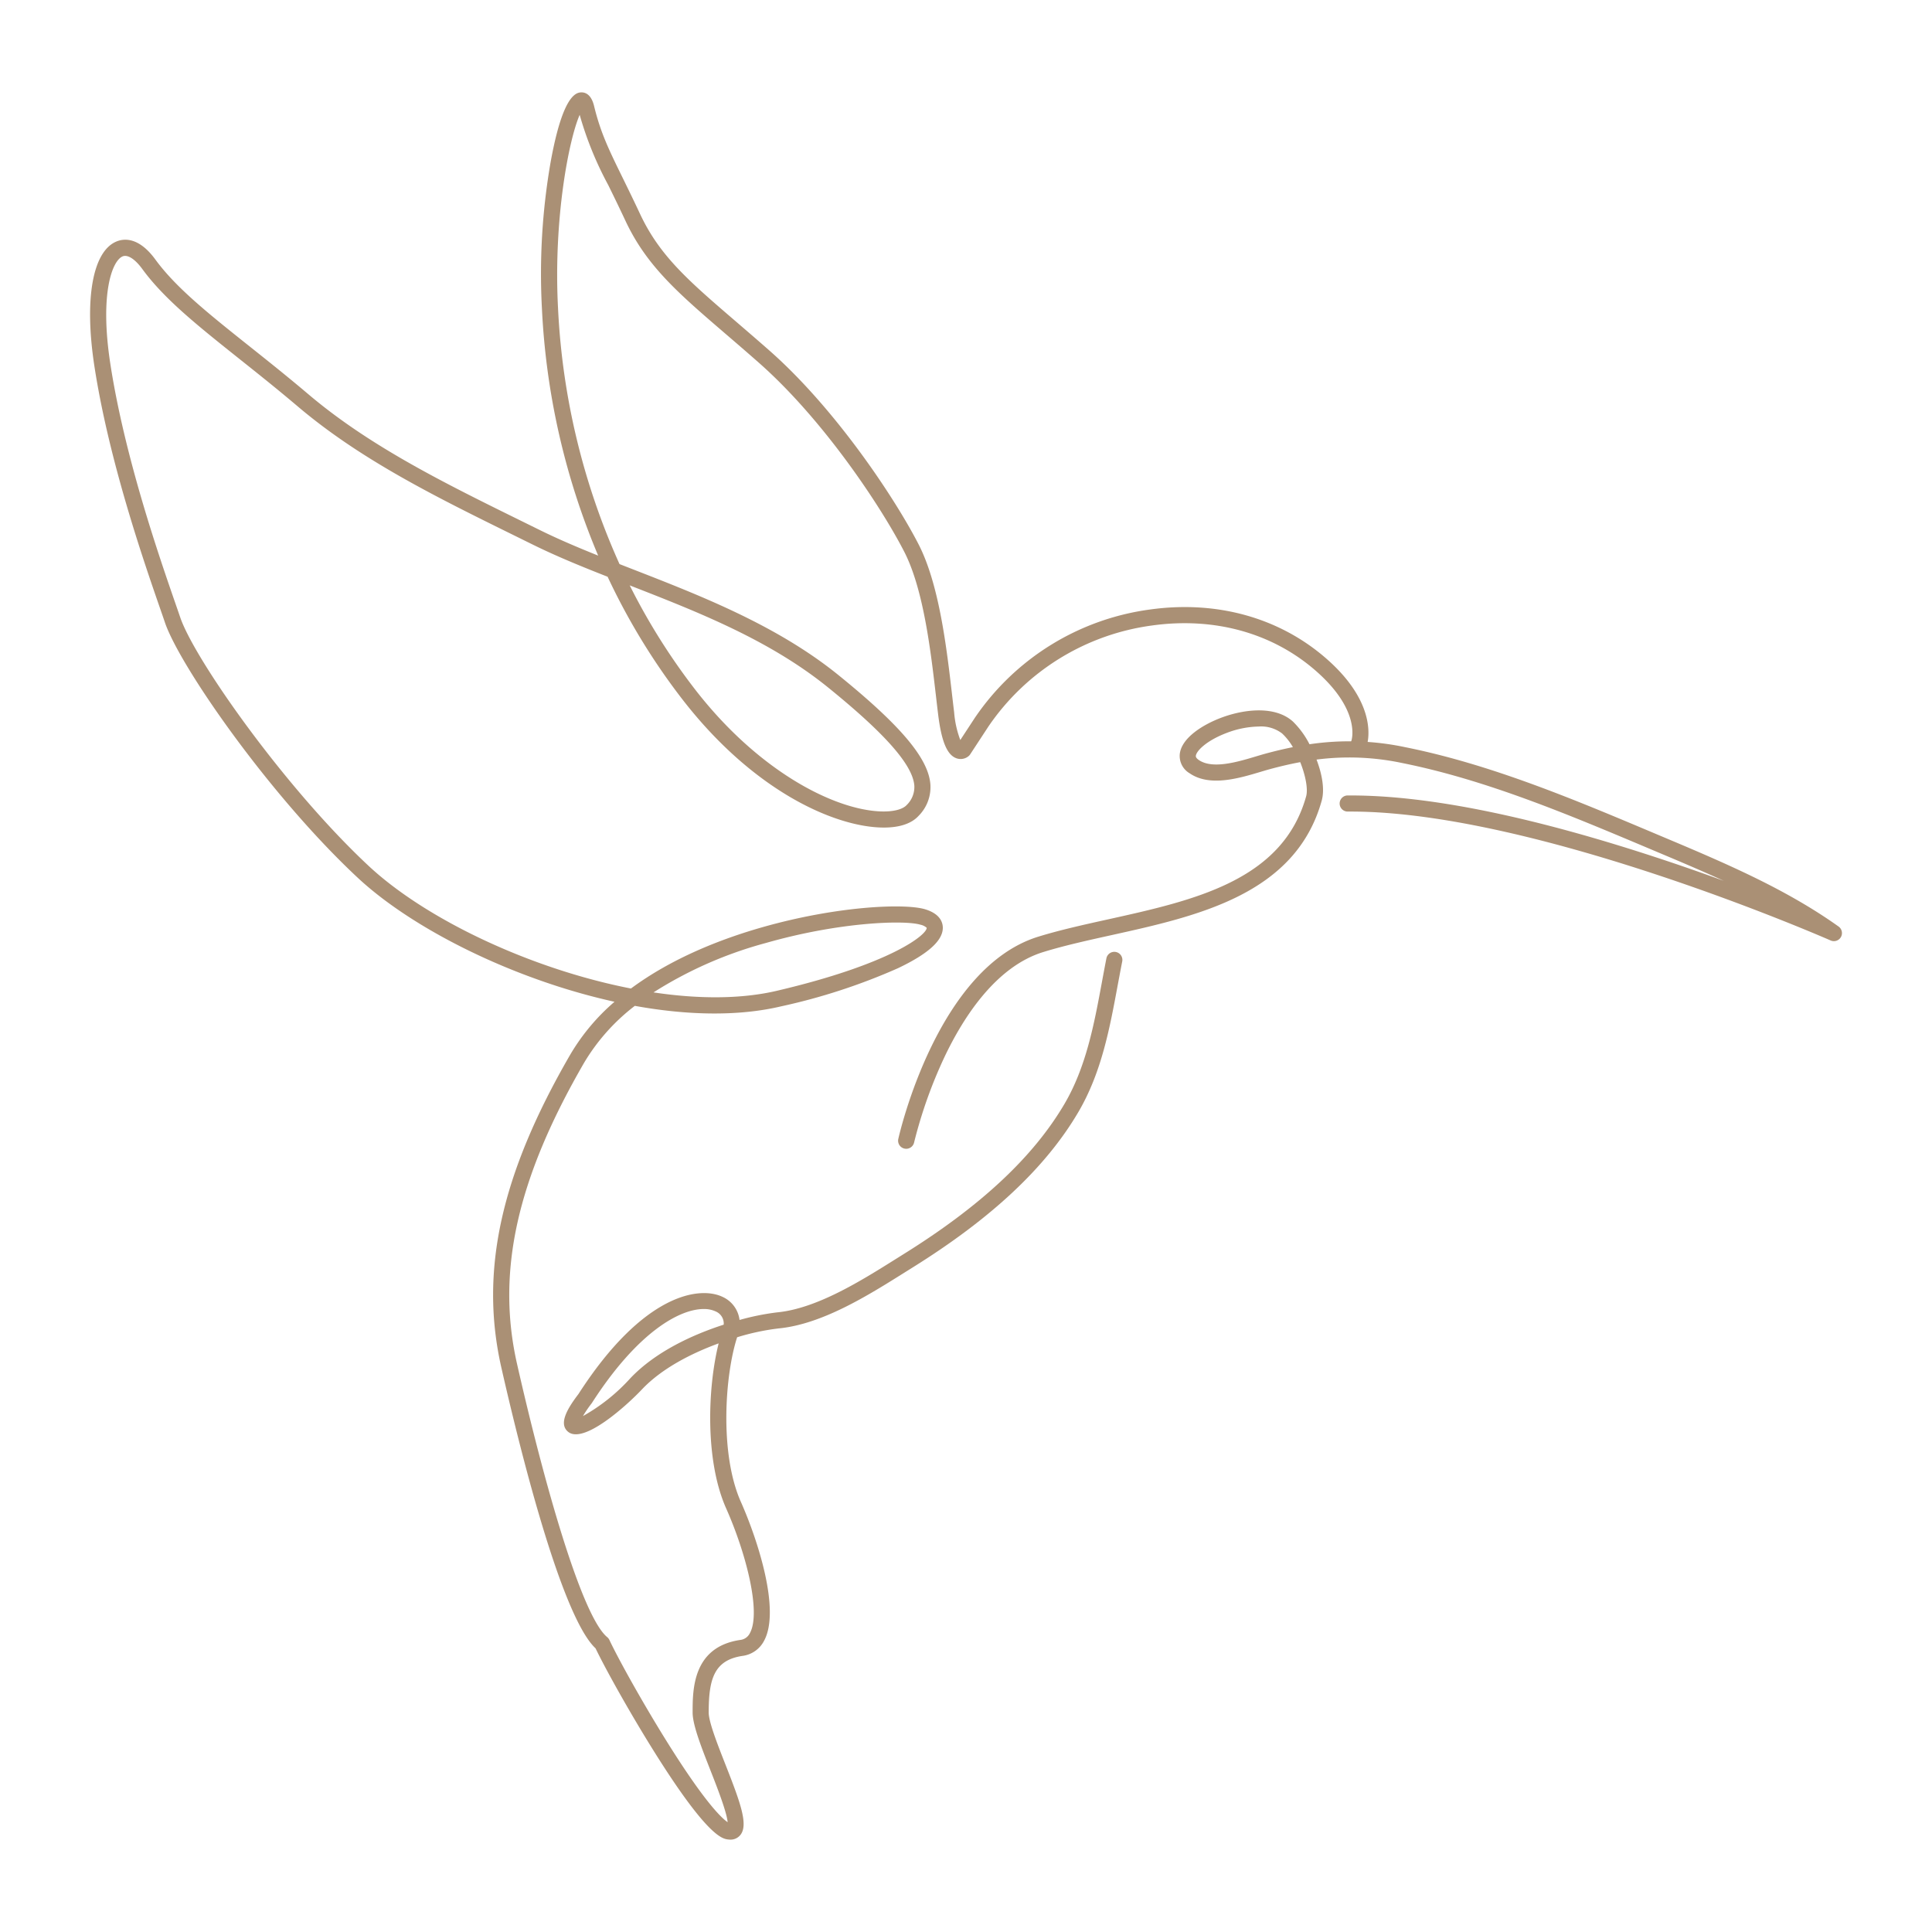 <svg xmlns="http://www.w3.org/2000/svg" xmlns:xlink="http://www.w3.org/1999/xlink" width="300" height="300" viewBox="0 0 300 300">
  <defs>
    <clipPath id="clip-path">
      <rect id="Rectangle_4" data-name="Rectangle 4" width="272.024" height="271.313" fill="#aa9075"/>
    </clipPath>
    <clipPath id="clip-Bird">
      <rect width="300" height="300"/>
    </clipPath>
  </defs>
  <g id="Bird" clip-path="url(#clip-Bird)">
    <g id="Group_8" data-name="Group 8" transform="translate(13.988 14.343)">
      <g id="Group_7" data-name="Group 7" clip-path="url(#clip-path)">
        <path id="Path_38" data-name="Path 38" d="M301.945,298.054a1.253,1.253,0,0,1-1.223-1.527c.244-1.084,6.147-26.611,21.764-31.417,3.354-1.031,6.97-1.832,10.8-2.679,13.329-2.949,27.111-6,30.767-19.113.311-1.118-.095-3.241-.92-5.3-1.519.282-3.089.646-4.737,1.094-.447.121-.936.268-1.455.423-3.319.993-7.866,2.353-10.978.214a3.119,3.119,0,0,1-1.531-3.026c.3-2.468,3.536-4.518,6.462-5.614,3.558-1.333,8.342-1.878,11.092.593a13.507,13.507,0,0,1,2.585,3.537,41.939,41.939,0,0,1,14.9.463c13.3,2.669,26.236,8.126,38.747,13.4l2.277.96c9.765,4.11,18.479,7.961,26.232,13.48a1.252,1.252,0,0,1-1.232,2.165c-.456-.2-45.665-20.016-74.5-20.016l-.545,0h-.011a1.252,1.252,0,0,1-.01-2.5l.581,0c12.276,0,28.634,3.373,48.639,10.029,3.274,1.09,6.386,2.184,9.254,3.231-3.007-1.377-6.133-2.713-9.377-4.078l-2.278-.961c-12.4-5.229-25.215-10.636-38.266-13.255a39.652,39.652,0,0,0-13.317-.537c.858,2.249,1.292,4.625.805,6.372-4.059,14.562-19.241,17.921-32.637,20.885-3.777.836-7.346,1.625-10.6,2.628-7.354,2.263-12.4,10.106-15.336,16.288a71.774,71.774,0,0,0-4.722,13.285,1.253,1.253,0,0,1-1.22.977m54.767-65.569a14.677,14.677,0,0,0-4.943.968c-3.193,1.2-4.761,2.81-4.854,3.574-.011.086-.038.313.464.658,2.124,1.46,6.007.3,8.841-.55.541-.162,1.051-.314,1.517-.441,1.468-.4,2.878-.734,4.246-1.008a9.322,9.322,0,0,0-1.674-2.123,5.345,5.345,0,0,0-3.6-1.079" transform="translate(-175.222 -134.015)" fill="#aa9075"/>
        <path id="Path_39" data-name="Path 39" d="M99.412,271.313a2.7,2.7,0,0,1-.365-.025c-.856-.117-3.129-.427-11.139-13.132-3.88-6.154-7.847-13.27-9.419-16.548-5.422-5.046-12.019-32.089-14.629-43.6-3.393-14.968-.094-29.953,10.7-48.589a32.689,32.689,0,0,1,6.872-8.207,97.8,97.8,0,0,1-9.724-2.691c-12.048-3.994-23.329-10.2-30.176-16.594C27.812,109.113,13.939,89.086,11.635,82.352c-.2-.6-.44-1.279-.7-2.033-2.6-7.493-8-23.085-10.261-37.773C-.931,32.12.381,24.689,4.1,23.154c1.145-.473,3.453-.737,6.037,2.8,3.2,4.384,8.27,8.423,14.691,13.537,2.875,2.29,5.849,4.658,9.038,7.36,9.591,8.128,21.141,13.813,33.37,19.833l2.622,1.291c2.817,1.39,5.85,2.678,9.038,3.958a112.325,112.325,0,0,1-8.731-38.314,101.092,101.092,0,0,1,1.343-22.766C72.763,3.923,74.29.276,76.043.02c.618-.092,1.725.063,2.218,2.1,1.006,4.149,2.3,6.791,4.447,11.169.779,1.591,1.663,3.394,2.685,5.576,3.069,6.557,7.54,10.4,14.948,16.764,1.626,1.4,3.306,2.84,5.157,4.471,10.339,9.112,19.515,23,23.161,30.1,3.21,6.259,4.354,16.134,5.19,23.344.111.957.217,1.871.322,2.728a15.507,15.507,0,0,0,.958,4.294l2.282-3.483A39.153,39.153,0,0,1,164.587,80.3c10.338-1.437,20.034,1.249,27.3,7.558,8.473,7.354,6.427,13.375,6.336,13.627a1.252,1.252,0,0,1-2.36-.837c.076-.233,1.424-4.788-5.617-10.9-6.716-5.828-15.706-8.3-25.319-6.969a36.62,36.62,0,0,0-25.426,15.678l-2.84,4.335a1.234,1.234,0,0,1-.2.236,1.931,1.931,0,0,1-1.96.365c-1.437-.53-2.306-2.632-2.818-6.815-.106-.862-.212-1.781-.324-2.743-.814-7.02-1.928-16.634-4.93-22.49-3.558-6.94-12.511-20.487-22.588-29.369-1.838-1.621-3.513-3.059-5.132-4.451-7.4-6.357-12.288-10.557-15.585-17.6-1.012-2.161-1.89-3.954-2.666-5.535a53.577,53.577,0,0,1-4.434-10.9c-1.67,3.813-4.092,16.125-3.362,30a109.309,109.309,0,0,0,9.548,39.758l2.232.871c10.439,4.067,22.271,8.678,31.748,16.354,9.711,7.867,13.985,12.947,14.293,16.984a6.309,6.309,0,0,1-1.838,4.89c-1.174,1.292-3.258,1.917-6.022,1.8-7.286-.294-19.708-5.71-30.735-20.005A101.434,101.434,0,0,1,80.362,75.214C76.248,73.6,72.344,72,68.748,70.225l-2.619-1.291C53.758,62.845,42.072,57.093,32.246,48.766c-3.16-2.678-6.118-5.034-8.979-7.312C16.7,36.222,11.511,32.09,8.113,27.434c-1.133-1.553-2.277-2.288-3.06-1.965-1.627.672-3.583,5.8-1.906,16.7C5.373,56.629,10.726,72.076,13.3,79.5c.263.758.5,1.441.705,2.043,2.233,6.526,16.216,26.395,29.231,38.554,8.907,8.321,25.187,16.023,40.751,19.056,6.385-4.734,14-7.687,20.318-9.492,11.632-3.324,22.2-3.768,25.363-2.81,2.445.741,2.768,2.169,2.743,2.955-.062,1.96-2.323,3.977-6.91,6.17a94.013,94.013,0,0,1-18.258,5.961c-6.391,1.5-14.178,1.448-22.656-.091a31.307,31.307,0,0,0-7.868,8.825c-10.449,18.048-13.662,32.476-10.42,46.781,4.163,18.366,10.028,39.154,14,42.42a1.251,1.251,0,0,1,.338.434c1.441,3.063,5.411,10.2,9.311,16.4,5.656,8.987,8.172,11.306,9.051,11.9-.136-1.6-1.69-5.557-2.665-8.04-1.425-3.63-2.772-7.058-2.772-8.993,0-3.558,0-10.18,7.4-11.268a1.888,1.888,0,0,0,1.49-1.05c1.771-3.217-.576-12.383-3.683-19.374-3.337-7.509-2.859-18.881-1.165-25.624-4.258,1.554-8.841,3.9-11.915,7.149C83.313,203.92,76.6,210,74.2,207.964c-1.5-1.274-.019-3.668,1.641-5.852,10.045-15.588,18.807-16.806,22.4-15.064a4.534,4.534,0,0,1,2.607,3.571,39.109,39.109,0,0,1,5.812-1.175c6.178-.588,13.013-4.877,18.505-8.322l1.257-.787c11.908-7.426,20.046-15.034,24.878-23.259,3.379-5.752,4.614-12.423,5.809-18.874.229-1.238.459-2.477.7-3.709a1.252,1.252,0,1,1,2.456.485c-.242,1.223-.469,2.451-.7,3.68-1.234,6.664-2.509,13.555-6.112,19.687-5.042,8.583-13.453,16.471-25.712,24.116l-1.251.783c-5.716,3.586-12.83,8.048-19.6,8.693a36.586,36.586,0,0,0-6.416,1.37c-1.894,5.824-2.764,18.035.579,25.556,2.568,5.778,6.214,16.83,3.589,21.6a4.4,4.4,0,0,1-3.319,2.319c-4.426.651-5.265,3.592-5.265,8.792,0,1.461,1.381,4.976,2.6,8.078,2.323,5.914,3.576,9.336,2.333,10.919a1.957,1.957,0,0,1-1.588.744M95.287,188.92c-3.755,0-10.282,3.581-17.365,14.589-.018.028-.037.055-.057.081a18.173,18.173,0,0,0-1.331,1.954,29.047,29.047,0,0,0,7.345-5.861c3.924-4.142,9.681-6.772,14.509-8.333a2.036,2.036,0,0,0-1.235-2.049,4.268,4.268,0,0,0-1.866-.381m-7.8-49.164c6.9,1.033,13.538,1.069,19.185-.257,17.59-4.13,23.26-8.67,23.237-9.773h0a2.064,2.064,0,0,0-.967-.479c-2.452-.744-12.551-.436-23.949,2.821a62.939,62.939,0,0,0-17.506,7.689m-3.692-63.2A98.692,98.692,0,0,0,93.872,92.62c9.828,12.739,21.573,18.738,28.854,19.032,1.919.08,3.437-.292,4.069-.986a3.891,3.891,0,0,0,1.194-3.016c-.244-3.2-4.493-8.035-13.373-15.229-9.1-7.371-20.132-11.7-30.821-15.866" transform="translate(0 0)" fill="#aa9075"/>
      </g>
    </g>
  </g>
</svg>
